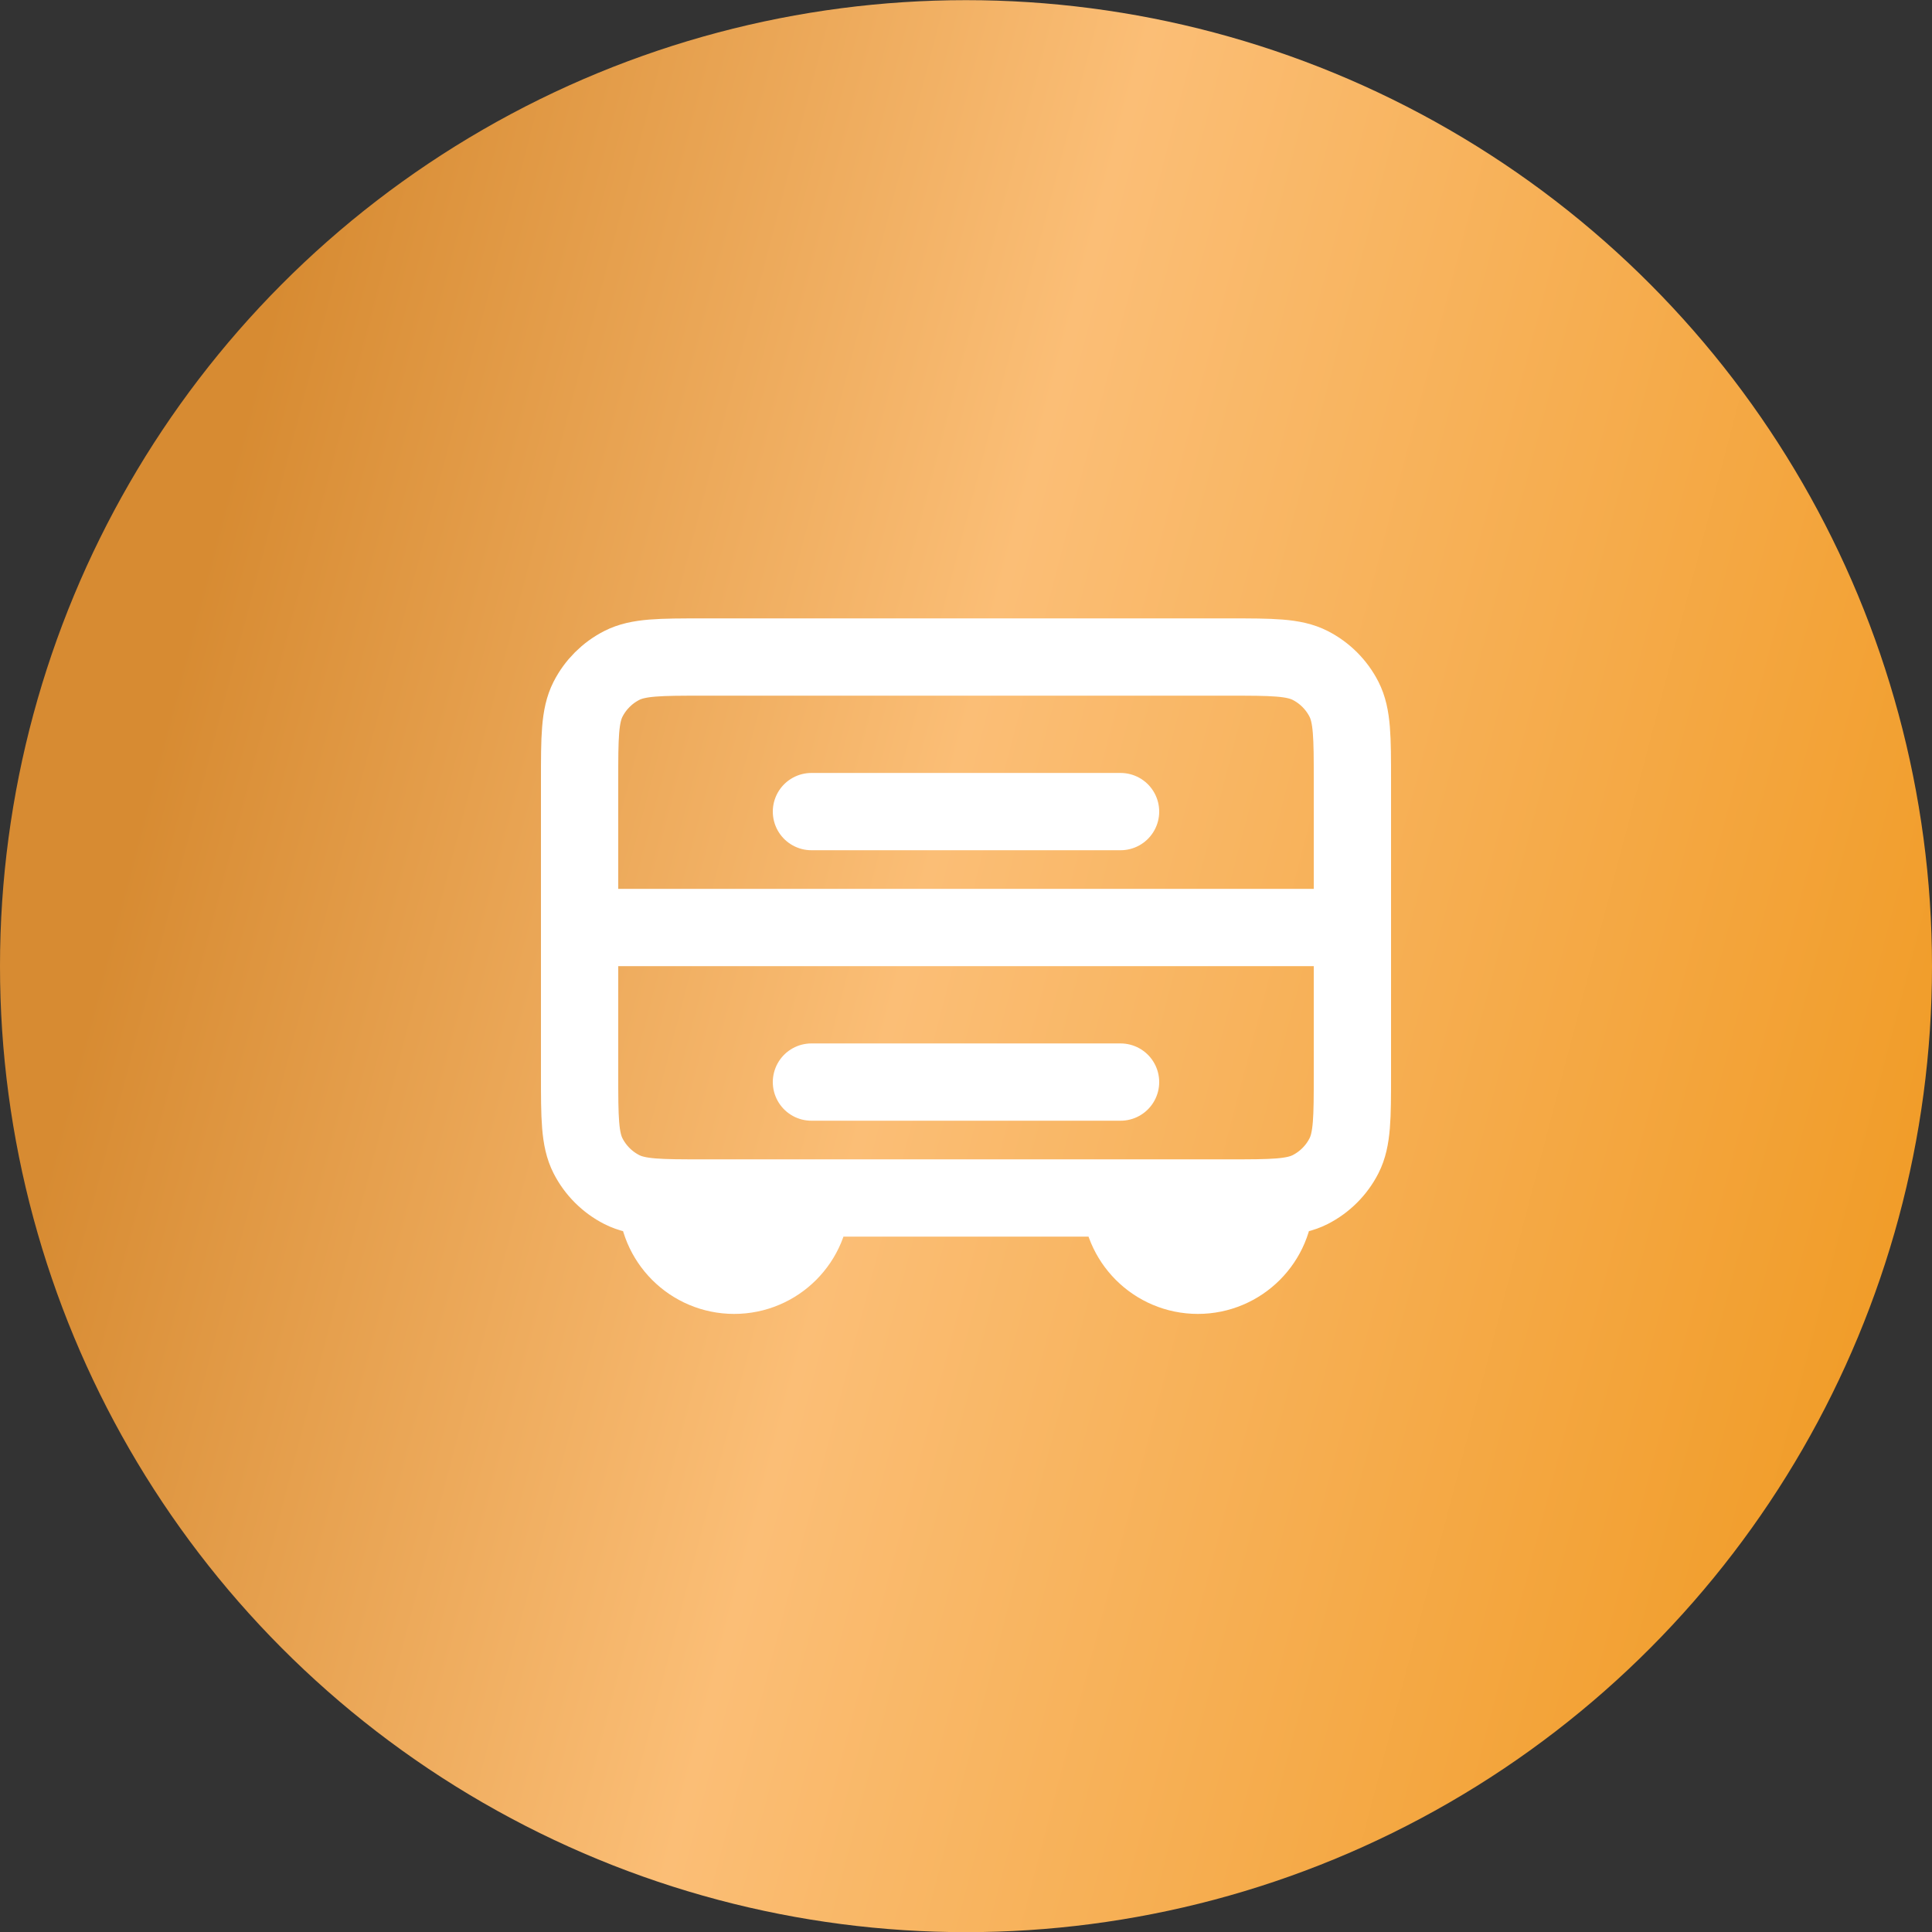 <?xml version="1.0" encoding="UTF-8"?> <svg xmlns="http://www.w3.org/2000/svg" width="50" height="50" viewBox="0 0 50 50" fill="none"><rect x="0" y="0" width="50" height="50" fill="#333333" stroke="none"/> <circle cx="25" cy="25.004" r="25" fill="url(#paint0_linear_6_2585)"></circle> <path d="M15 24.004H35M21 21.004H29M21 28.004H29M21 31.004C21 32.108 20.105 33.004 19 33.004C17.895 33.004 17 32.108 17 31.004M33 31.004C33 32.108 32.105 33.004 31 33.004C29.895 33.004 29 32.108 29 31.004M18.2 31.004H31.8C32.92 31.004 33.48 31.004 33.908 30.786C34.284 30.594 34.59 30.288 34.782 29.912C35 29.484 35 28.924 35 27.804V20.204C35 19.084 35 18.524 34.782 18.096C34.59 17.72 34.284 17.414 33.908 17.222C33.48 17.004 32.92 17.004 31.8 17.004H18.2C17.08 17.004 16.52 17.004 16.092 17.222C15.716 17.414 15.41 17.72 15.218 18.096C15 18.524 15 19.084 15 20.204V27.804C15 28.924 15 29.484 15.218 29.912C15.41 30.288 15.716 30.594 16.092 30.786C16.52 31.004 17.08 31.004 18.2 31.004Z" stroke="white" stroke-width="2" stroke-linecap="round"></path> <defs> <linearGradient id="paint0_linear_6_2585" x1="14.773" y1="-21.587" x2="67.513" y2="-7.774" gradientUnits="userSpaceOnUse"> <stop stop-color="#D78B32"></stop> <stop offset="0.37" stop-color="#FBBE76"></stop> <stop offset="1" stop-color="#EE9313"></stop> </linearGradient> </defs> </svg> 